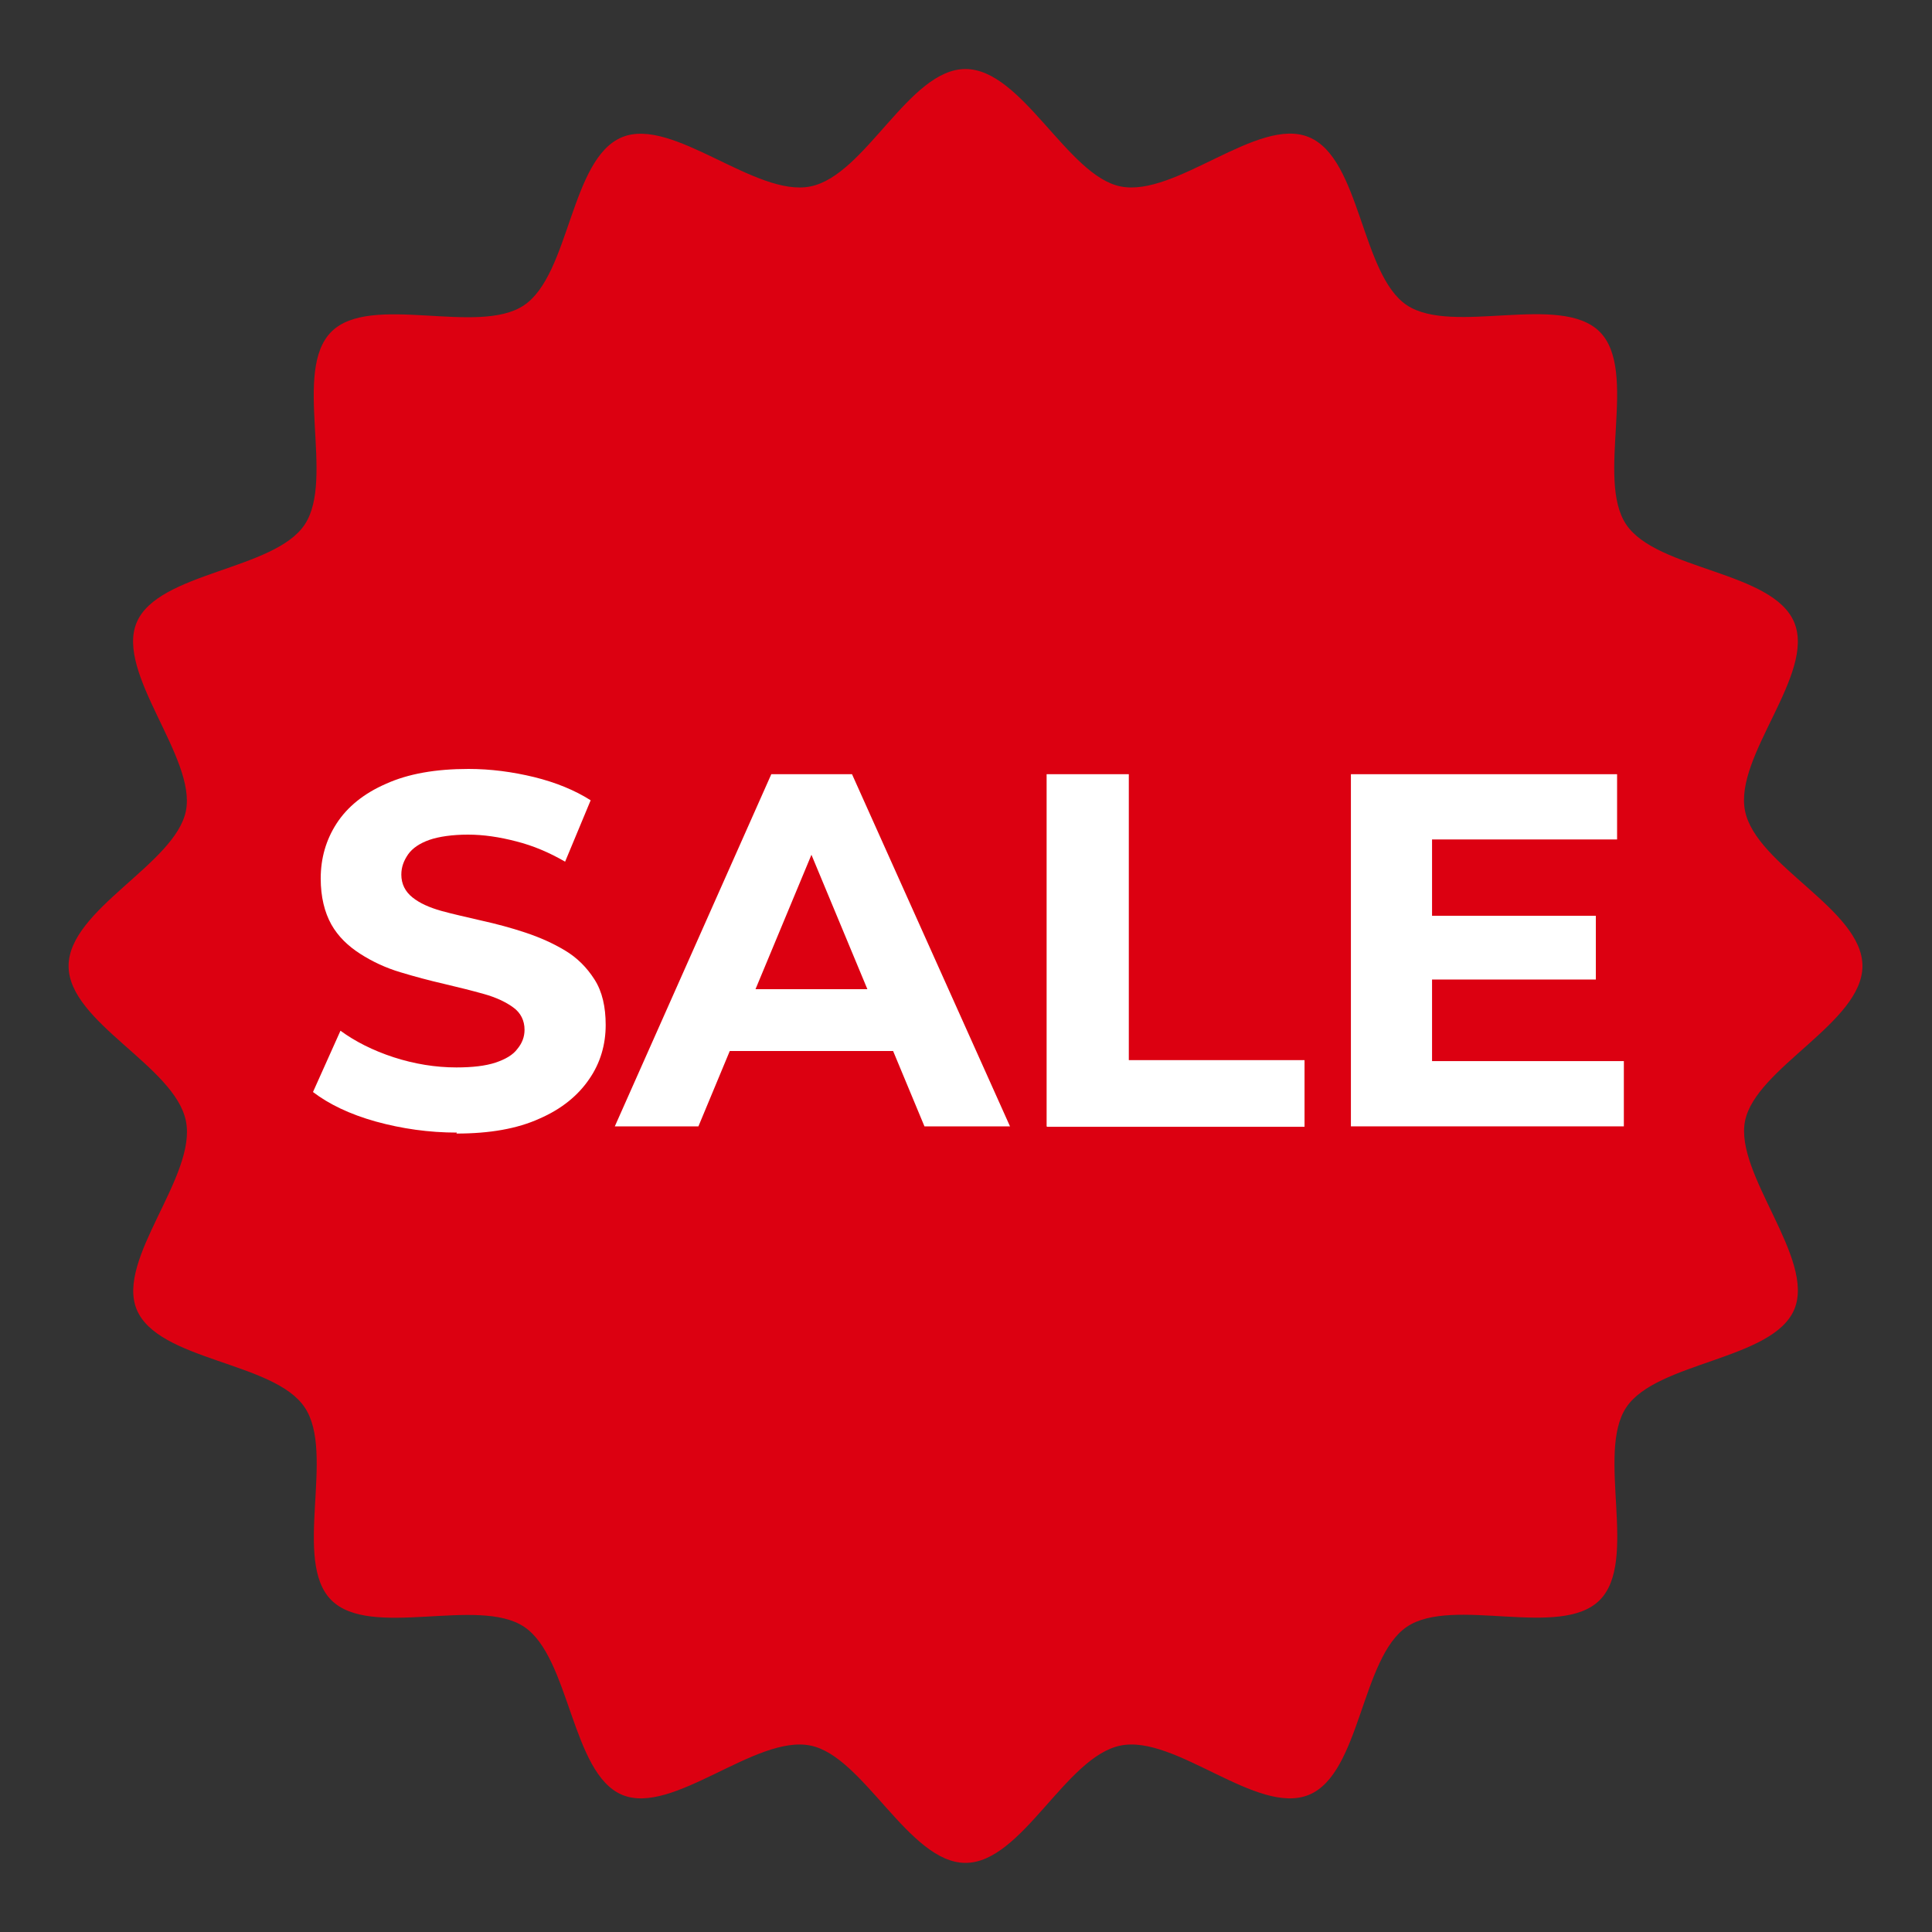 <svg width="22" height="22" viewBox="0 0 22 22" fill="none" xmlns="http://www.w3.org/2000/svg">
<rect x="0" y="0" width="22" height="22" fill="#333333" stroke="none"/>
<g id="icon_019" clip-path="url(#clip0_1043_6897)">
<g id="&#227;&#131;&#172;&#227;&#130;&#164;&#227;&#131;&#164;&#227;&#131;&#188; 29">
<g id="Group">
<g id="Group_2">
<path id="Vector" d="M21.208 11C21.208 11.643 19.992 12.16 19.871 12.765C19.75 13.37 20.674 14.333 20.432 14.91C20.19 15.488 18.865 15.504 18.518 16.027C18.172 16.549 18.661 17.776 18.216 18.221C17.77 18.667 16.544 18.172 16.021 18.524C15.499 18.876 15.493 20.196 14.905 20.438C14.316 20.68 13.387 19.75 12.76 19.877C12.133 20.003 11.638 21.213 10.994 21.213C10.351 21.213 9.834 19.998 9.229 19.877C8.602 19.75 7.661 20.68 7.084 20.438C6.506 20.196 6.49 18.87 5.967 18.524C5.445 18.177 4.218 18.667 3.773 18.221C3.327 17.776 3.822 16.549 3.47 16.027C3.124 15.504 1.798 15.499 1.556 14.91C1.32 14.333 2.244 13.392 2.117 12.765C1.991 12.138 0.781 11.643 0.781 11C0.781 10.356 1.996 9.839 2.117 9.234C2.238 8.629 1.314 7.667 1.556 7.089C1.798 6.512 3.124 6.495 3.47 5.973C3.817 5.45 3.327 4.224 3.773 3.778C4.218 3.333 5.445 3.828 5.967 3.476C6.49 3.124 6.495 1.804 7.084 1.562C7.661 1.325 8.602 2.249 9.229 2.123C9.856 1.996 10.351 0.786 10.994 0.786C11.638 0.786 12.155 2.002 12.76 2.123C13.387 2.249 14.327 1.32 14.905 1.562C15.493 1.804 15.499 3.129 16.021 3.476C16.544 3.822 17.77 3.333 18.216 3.778C18.661 4.224 18.166 5.45 18.518 5.973C18.87 6.495 20.19 6.501 20.432 7.089C20.674 7.678 19.745 8.607 19.871 9.234C19.998 9.861 21.208 10.356 21.208 11Z" fill="#DC0011"/>
<g id="Group_3">
<path id="Vector_2" d="M5.203 12.897C4.884 12.897 4.576 12.853 4.279 12.771C3.982 12.688 3.745 12.573 3.564 12.435L3.877 11.737C4.042 11.858 4.246 11.962 4.482 12.039C4.719 12.116 4.961 12.155 5.197 12.155C5.379 12.155 5.527 12.138 5.643 12.1C5.758 12.061 5.841 12.012 5.89 11.946C5.945 11.88 5.973 11.808 5.973 11.726C5.973 11.621 5.929 11.533 5.846 11.473C5.764 11.412 5.648 11.357 5.511 11.319C5.373 11.28 5.219 11.242 5.054 11.203C4.889 11.165 4.724 11.121 4.559 11.071C4.394 11.022 4.24 10.95 4.103 10.862C3.965 10.774 3.85 10.664 3.773 10.527C3.696 10.389 3.652 10.213 3.652 10.004C3.652 9.773 3.712 9.564 3.833 9.377C3.954 9.19 4.141 9.036 4.394 8.926C4.647 8.811 4.961 8.756 5.335 8.756C5.588 8.756 5.835 8.789 6.083 8.849C6.33 8.91 6.545 8.998 6.726 9.113L6.435 9.812C6.253 9.707 6.072 9.63 5.879 9.581C5.687 9.531 5.505 9.504 5.329 9.504C5.153 9.504 4.999 9.526 4.889 9.564C4.779 9.603 4.697 9.658 4.647 9.729C4.598 9.801 4.57 9.872 4.57 9.96C4.57 10.065 4.614 10.153 4.697 10.219C4.779 10.285 4.889 10.334 5.027 10.373C5.164 10.411 5.318 10.444 5.483 10.483C5.654 10.521 5.819 10.565 5.984 10.62C6.149 10.675 6.297 10.741 6.435 10.824C6.572 10.906 6.682 11.016 6.77 11.154C6.858 11.291 6.897 11.467 6.897 11.671C6.897 11.896 6.836 12.105 6.71 12.287C6.583 12.474 6.396 12.628 6.143 12.738C5.89 12.853 5.577 12.908 5.197 12.908L5.203 12.897Z" fill="white"/>
<path id="Vector_3" d="M7.001 12.826L8.783 8.816H9.702L11.501 12.826H10.527L9.053 9.284H9.427L7.953 12.826H7.001ZM7.903 11.968L8.14 11.264H10.213L10.456 11.968H7.903Z" fill="white"/>
<path id="Vector_4" d="M11.918 12.826V8.816H12.854V12.072H14.855V12.831H11.924L11.918 12.826Z" fill="white"/>
<path id="Vector_5" d="M16.307 12.083H18.491V12.826H15.383V8.816H18.414V9.559H16.307V12.078V12.083ZM16.241 10.428H18.172V11.154H16.241V10.428Z" fill="white"/>
</g>
</g>
</g>
</g>
</g>
<defs>
<clipPath id="clip0_1043_6897">
<rect width="22" height="22" fill="white"/>
</clipPath>
</defs>
</svg>

